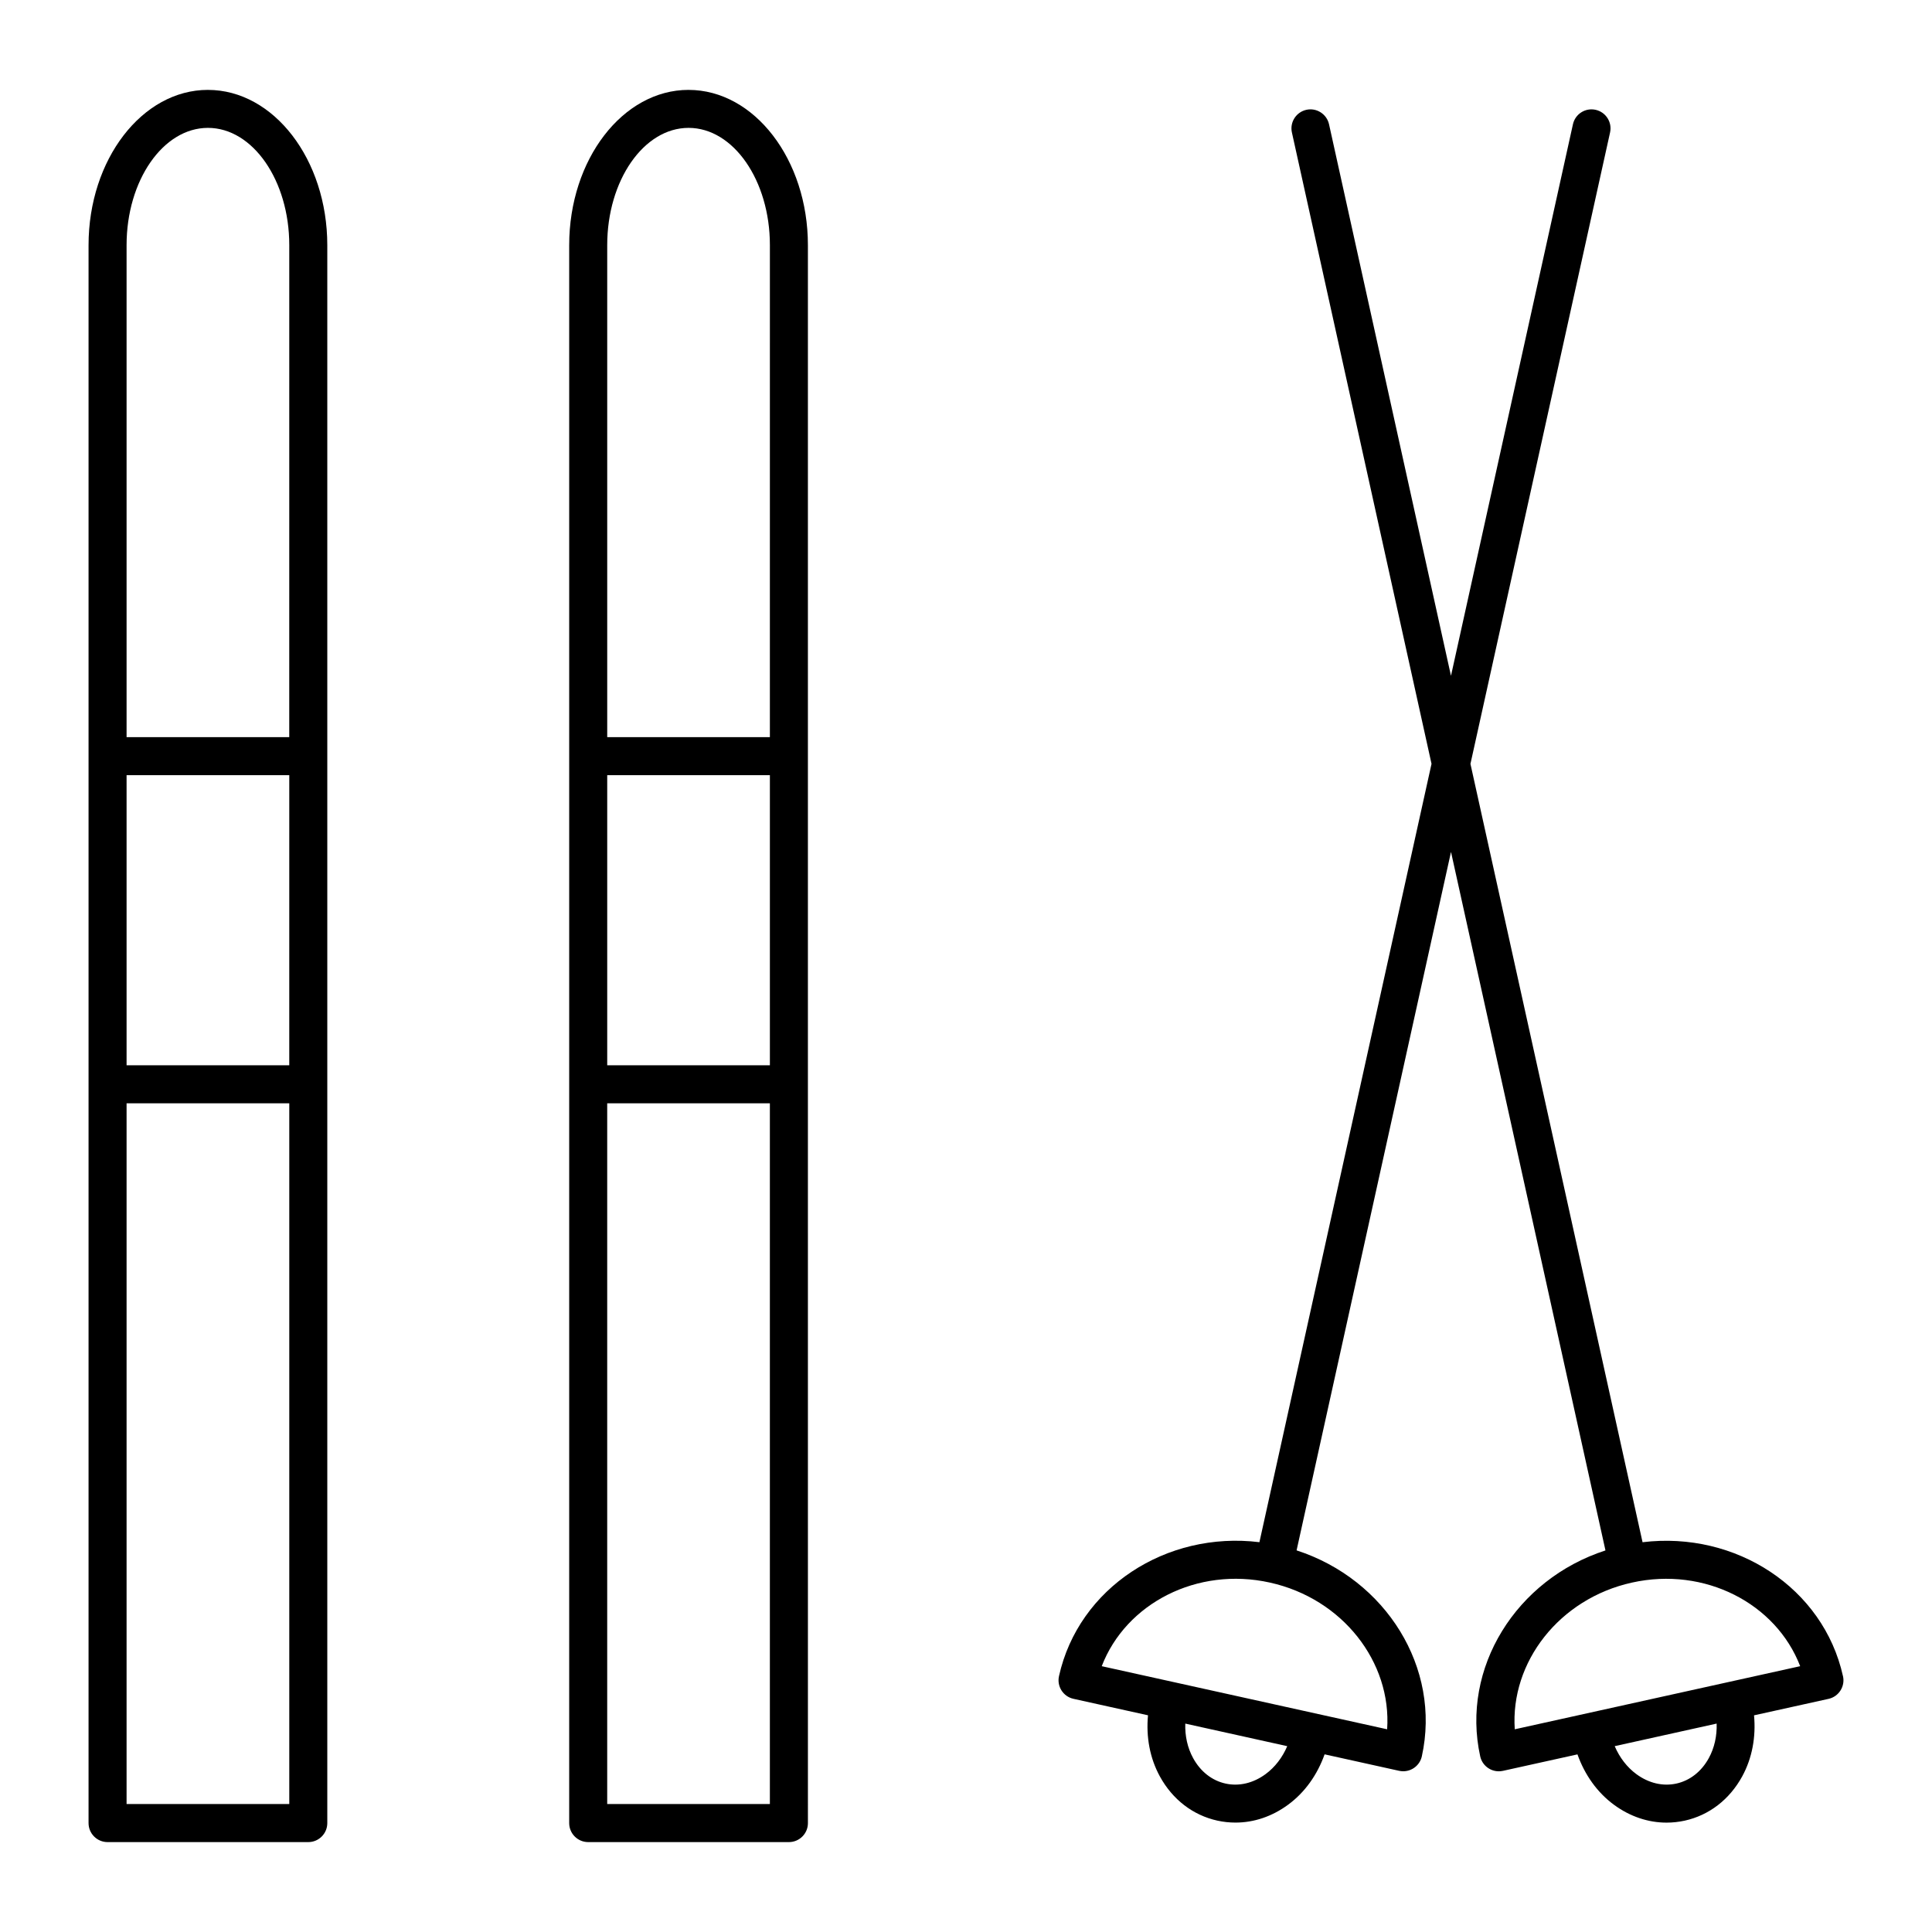 <?xml version="1.0" encoding="UTF-8"?>
<!-- Uploaded to: SVG Repo, www.svgrepo.com, Generator: SVG Repo Mixer Tools -->
<svg fill="#000000" width="800px" height="800px" version="1.1" viewBox="144 144 512 512" xmlns="http://www.w3.org/2000/svg">
 <g>
  <path d="m199.1 167.82c-17.441 0-31.633 18.465-31.633 41.156v418.16c0 2.785 2.258 5.039 5.039 5.039h53.191c2.781 0 5.039-2.254 5.039-5.039v-418.16c-0.004-22.688-14.191-41.152-31.637-41.152zm-21.555 268.57h43.117v185.7h-43.117zm43.109-10.074h-43.109v-76.883h43.117l-0.004 76.883zm0-86.961h-43.109v-130.39c0-17.133 9.672-31.078 21.559-31.078 11.887 0 21.555 13.945 21.555 31.078z"/>
  <path d="m326.47 167.82c-17.441 0-31.629 18.465-31.629 41.156v418.16c0 2.785 2.258 5.039 5.039 5.039h53.188c2.781 0 5.039-2.254 5.039-5.039l-0.004-195.78v-222.38c0-22.688-14.191-41.152-31.633-41.152zm-21.555 268.57h43.109v185.7h-43.109zm43.113-10.074h-43.109v-76.883h43.109zm0-86.961h-43.109v-130.39c0-17.133 9.668-31.078 21.555-31.078 11.887 0 21.555 13.945 21.555 31.078l-0.004 130.39z"/>
  <path d="m632.41 588.21c-5.18-23.406-28.418-38.527-53.117-35.504l-45.609-206.27 37-167.33c0.598-2.715-1.117-5.406-3.836-6.004s-5.406 1.117-6.004 3.836l-32.32 146.16-32.316-146.16c-0.605-2.715-3.309-4.438-6.004-3.836-2.715 0.605-4.434 3.289-3.836 6.004l37 167.32-45.609 206.27c-24.691-3.027-47.934 12.098-53.117 35.504-0.598 2.715 1.113 5.406 3.836 6.004l19.754 4.367c-0.535 5.699 0.48 11.336 3.141 16.191 3.359 6.133 8.77 10.293 15.227 11.719 1.598 0.352 3.211 0.523 4.812 0.523 4.883 0 9.703-1.613 13.941-4.731 4.465-3.273 7.766-7.961 9.68-13.355l19.754 4.367c0.363 0.082 0.734 0.117 1.094 0.117 2.312 0 4.394-1.598 4.918-3.949 5.168-23.406-9.5-46.91-33.191-54.586l40.922-185.1 40.934 185.11c-23.688 7.68-38.359 31.18-33.191 54.586 0.523 2.352 2.606 3.949 4.918 3.949 0.359 0 0.73-0.039 1.094-0.117l19.758-4.367c1.914 5.391 5.215 10.082 9.672 13.355 4.242 3.117 9.059 4.731 13.941 4.731 1.602 0 3.215-0.172 4.812-0.523 6.453-1.426 11.863-5.586 15.227-11.719 2.66-4.856 3.672-10.496 3.141-16.191l19.754-4.367c2.711-0.602 4.426-3.297 3.824-6.012zm-153.04 25.965c-3.254 2.387-7.023 3.281-10.605 2.484-3.582-0.789-6.621-3.18-8.566-6.727-1.5-2.731-2.191-5.894-2.086-9.16l27.02 5.981c-1.281 3-3.246 5.578-5.762 7.422zm32.238-11.895-75.637-16.723c6.402-16.645 25.285-26.445 44.57-22.156 19.273 4.258 32.281 21.09 31.066 38.879zm64.887-38.879c19.289-4.277 38.164 5.516 44.57 22.156l-75.637 16.723c-1.207-17.789 11.797-34.621 31.066-38.879zm20.348 46.531c-1.945 3.547-4.984 5.934-8.566 6.727-3.617 0.797-7.352-0.102-10.605-2.484-2.508-1.844-4.473-4.422-5.758-7.426l27.016-5.981c0.105 3.269-0.586 6.434-2.086 9.164z"/>
 </g>
</svg>